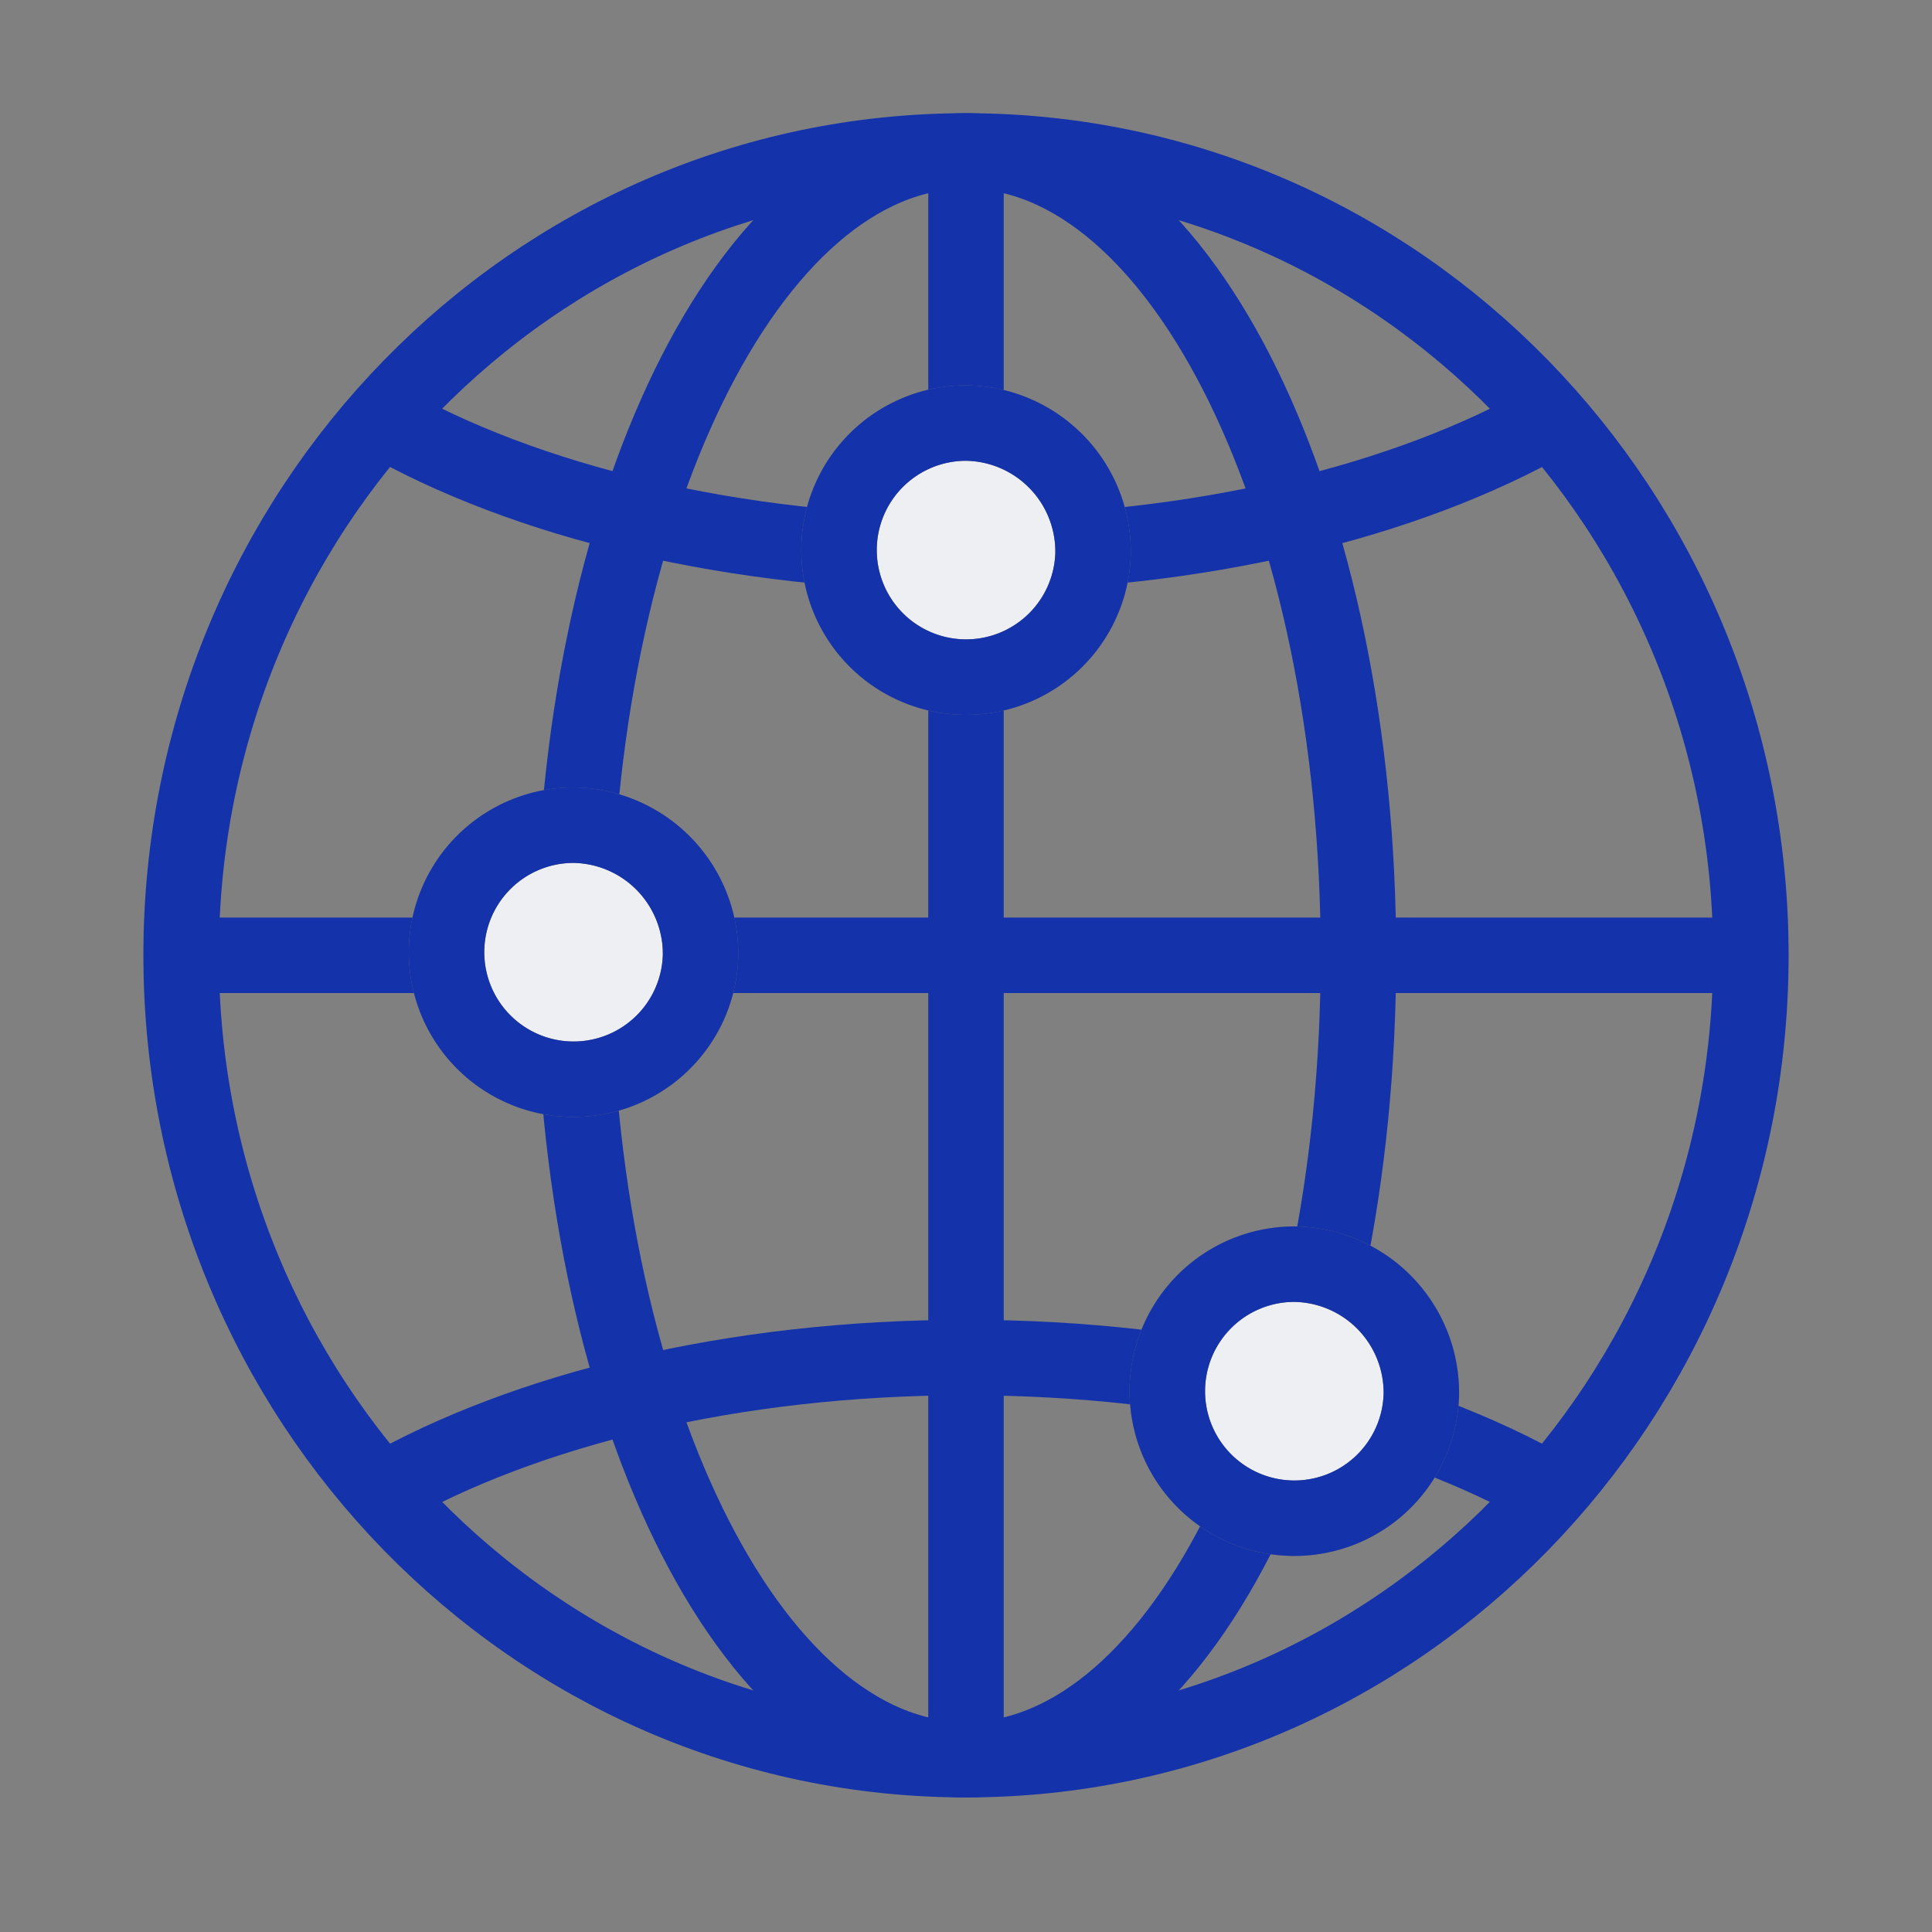 <svg id="コンポーネント_29_2" data-name="コンポーネント 29 – 2" xmlns="http://www.w3.org/2000/svg" width="64" height="64" viewBox="0 0 64 64">
  <rect x="0" y="0" width="64" height="64" fill="#808080" stroke="none"/>
  <rect id="長方形_97001" data-name="長方形 97001" width="64" height="64" fill="none"/>
  <g id="グループ_3271" data-name="グループ 3271" transform="translate(5.058 4.057)">
    <path id="パス_1963" data-name="パス 1963" d="M53.291,27.937c0,14.717-11.641,26.647-26,26.647s-26-11.931-26-26.647,11.641-26.645,26-26.645S53.291,13.22,53.291,27.937Z" transform="translate(-0.349 -0.349)" fill="none" stroke="#1432aa" stroke-miterlimit="10" stroke-width="2.5"/>
    <path id="パス_1964" data-name="パス 1964" d="M45.823,27.937c0,14.717-5.819,26.647-13,26.647s-13-11.931-13-26.647,5.821-26.645,13-26.645S45.823,13.22,45.823,27.937Z" transform="translate(-5.881 -0.349)" fill="none" stroke="#1432aa" stroke-miterlimit="10" stroke-width="2.5"/>
    <path id="パス_1965" data-name="パス 1965" d="M49.487,13.956c-4.761,2.723-11.679,4.44-19.378,4.44s-14.622-1.716-19.383-4.443" transform="translate(-3.165 -4.128)" fill="none" stroke="#1432aa" stroke-miterlimit="10" stroke-width="2.5"/>
    <path id="パス_1966" data-name="パス 1966" d="M10.73,62.712c4.761-2.723,11.679-4.44,19.377-4.44S44.736,59.99,49.5,62.718" transform="translate(-3.166 -17.359)" fill="none" stroke="#1432aa" stroke-miterlimit="10" stroke-width="2.5"/>
    <line id="線_31" data-name="線 31" x2="52" transform="translate(0.942 27.589)" fill="none" stroke="#1432aa" stroke-miterlimit="10" stroke-width="2.5"/>
    <line id="線_32" data-name="線 32" y2="53.291" transform="translate(26.942 0.943)" fill="none" stroke="#1432aa" stroke-miterlimit="10" stroke-width="2.5"/>
    <path id="パス_1967" data-name="パス 1967" d="M22.24,37.443a4.208,4.208,0,1,1-4.207-4.311,4.261,4.261,0,0,1,4.207,4.311" transform="translate(-4.091 -9.854)" fill="#eeeff3" stroke="#707070" stroke-width="2.5"/>
    <path id="パス_1968" data-name="パス 1968" d="M22.24,37.443a4.208,4.208,0,1,1-4.207-4.311A4.261,4.261,0,0,1,22.24,37.443Z" transform="translate(-4.091 -9.854)" fill="none" stroke="#1432aa" stroke-miterlimit="10" stroke-width="2.5"/>
    <path id="パス_1969" data-name="パス 1969" d="M56.279,58.174a4.208,4.208,0,1,1-4.206-4.311,4.26,4.26,0,0,1,4.206,4.311" transform="translate(-14.253 -16.043)" fill="#eeeff3" stroke="#707070" stroke-width="2.5"/>
    <path id="パス_1970" data-name="パス 1970" d="M56.279,58.174a4.208,4.208,0,1,1-4.206-4.311A4.26,4.26,0,0,1,56.279,58.174Z" transform="translate(-14.253 -16.043)" fill="none" stroke="#1432aa" stroke-miterlimit="10" stroke-width="2.5"/>
    <path id="パス_1971" data-name="パス 1971" d="M40.775,18.452a4.208,4.208,0,1,1-4.207-4.311,4.259,4.259,0,0,1,4.207,4.311" transform="translate(-9.624 -4.184)" fill="#eeeff3" stroke="#707070" stroke-width="2.5"/>
    <path id="パス_1972" data-name="パス 1972" d="M40.775,18.452a4.208,4.208,0,1,1-4.207-4.311A4.259,4.259,0,0,1,40.775,18.452Z" transform="translate(-9.624 -4.184)" fill="none" stroke="#1432aa" stroke-miterlimit="10" stroke-width="2.5"/>
  </g>
</svg>
